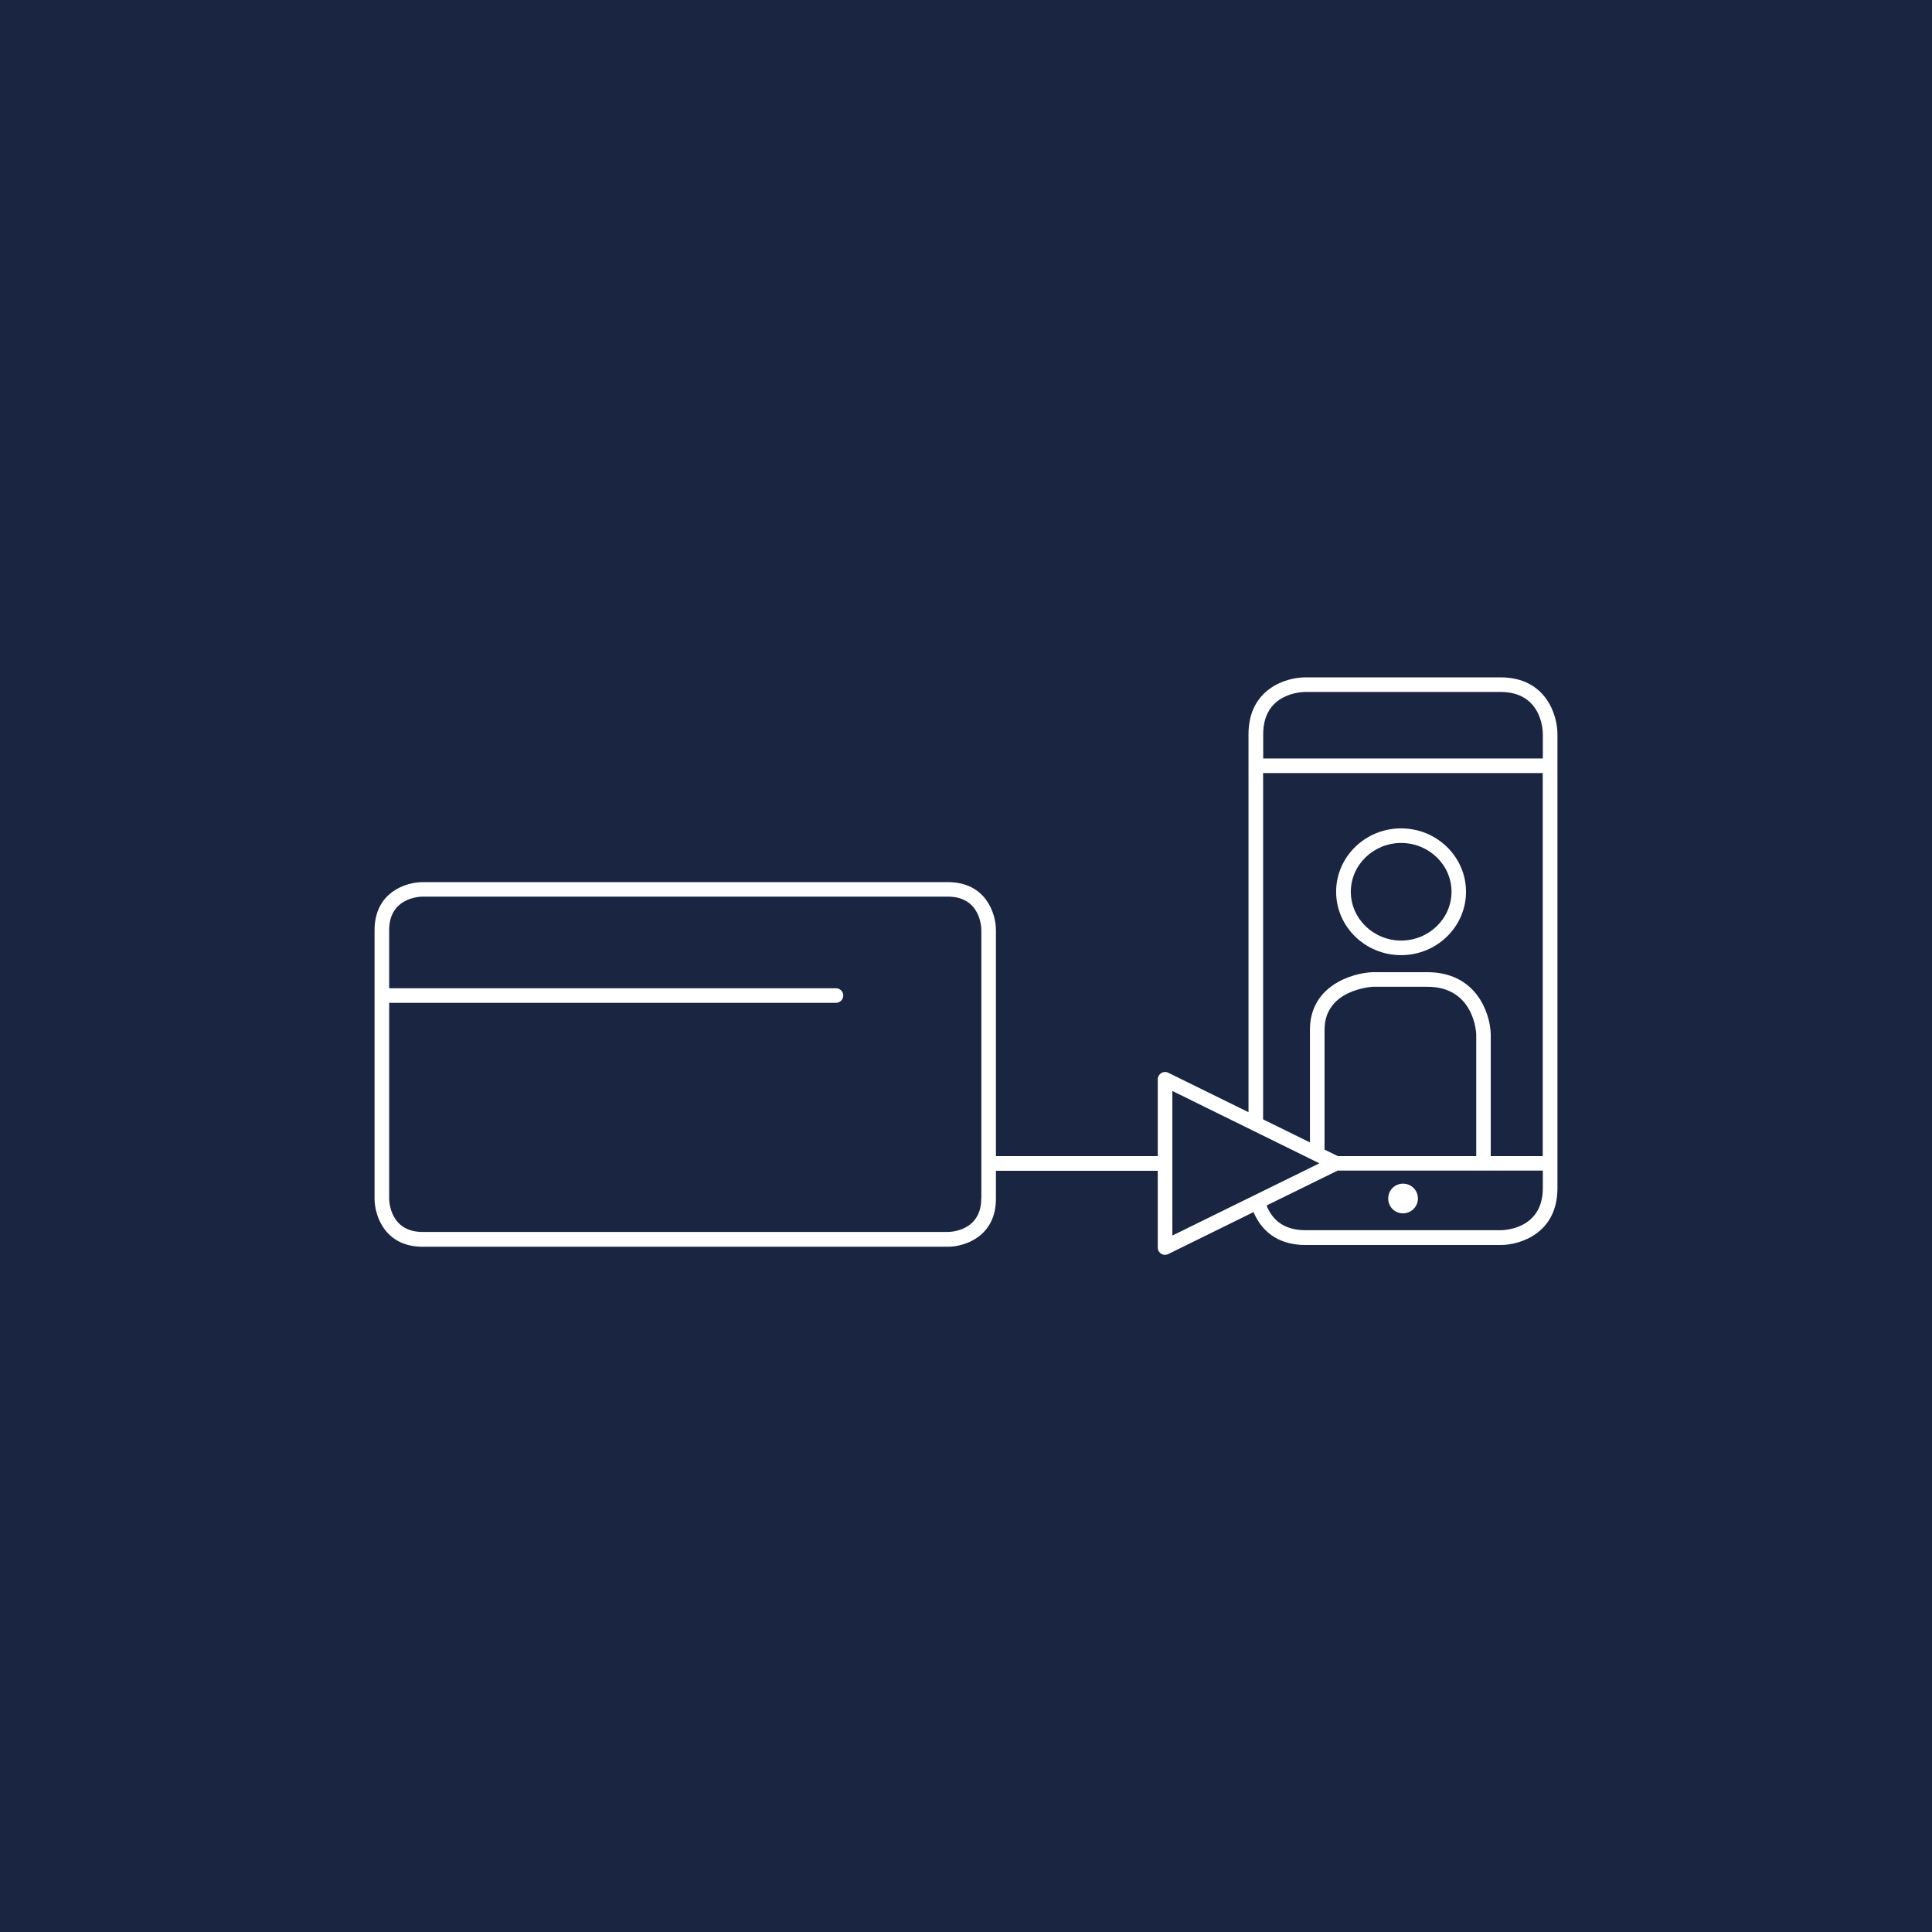 <?xml version="1.0" encoding="utf-8"?>
<!-- Generator: Adobe Illustrator 24.1.2, SVG Export Plug-In . SVG Version: 6.00 Build 0)  -->
<svg version="1.1" id="Ebene_1" xmlns="http://www.w3.org/2000/svg" xmlns:xlink="http://www.w3.org/1999/xlink" x="0px" y="0px"
	 viewBox="0 0 198.43 198.43" style="enable-background:new 0 0 198.43 198.43;" xml:space="preserve">
<style type="text/css">
	.st0{fill:#192541;}
	.st1{fill:#FFFFFF;}
</style>
<g>
	<rect x="0" y="0" class="st0" width="198.43" height="198.43"/>
</g>
<g>
	<path class="st1" d="M144.1,124.62c0.84,0,1.53-0.68,1.53-1.53c0-0.84-0.68-1.52-1.53-1.52s-1.52,0.68-1.52,1.52
		C142.57,123.94,143.25,124.62,144.1,124.62z"/>
	<path class="st1" d="M150.57,91.59c0-3.59-2.99-6.51-6.67-6.51s-6.67,2.92-6.67,6.51s2.99,6.51,6.67,6.51
		S150.57,95.18,150.57,91.59z M138.74,91.59c0-2.76,2.32-5.01,5.17-5.01s5.17,2.25,5.17,5.01s-2.32,5.01-5.17,5.01
		S138.74,94.35,138.74,91.59z"/>
	<path class="st1" d="M154.12,69.57h-20.06c-2.02,0-5.83,1.22-5.83,5.83v38.83l1.5,0.74V79.4h28.72v39.34h-5.34v-12.55
		c-0.07-2.19-1.51-6.34-6.52-6.34l-5.63,0c-2.22,0.1-6.42,1.47-6.42,5.91v11.58l1.49,0.73c0-0.02,0.01-0.05,0.01-0.07v-12.24
		c0-4.11,4.79-4.4,4.96-4.41h5.6c4.79,0,5.01,4.69,5.02,4.86v12.53h-12.68h-1.54h0l-17.41-8.56c-0.23-0.12-0.51-0.1-0.73,0.04
		c-0.22,0.14-0.35,0.38-0.35,0.64v7.88h-16.62v-23.2c0-1.71-1.03-4.94-4.94-4.94H43.41c-1.71,0-4.94,1.03-4.94,4.94v27.57
		c0,1.71,1.03,4.94,4.94,4.94h53.94c1.71,0,4.94-1.03,4.94-4.94v-2.86h16.62v7.88c0,0.26,0.13,0.5,0.35,0.64
		c0.12,0.08,0.26,0.11,0.4,0.11c0.11,0,0.23-0.03,0.33-0.08l8.76-4.31c0.71,1.71,2.27,3.38,5.32,3.38h20.06
		c2.02,0,5.83-1.22,5.83-5.83V75.4C159.96,73.38,158.74,69.57,154.12,69.57z M100.78,123.09c0,3.32-3.09,3.44-3.44,3.44H43.41
		c-3.31,0-3.44-3.08-3.44-3.44V103h45.89c0.41,0,0.75-0.34,0.75-0.75s-0.34-0.75-0.75-0.75H39.97v-5.97c0-3.32,3.09-3.44,3.44-3.44
		h53.94c3.32,0,3.44,3.09,3.44,3.44V123.09z M120.41,126.9v-14.85l15.1,7.43L120.41,126.9z M158.46,122.02
		c0,4.18-3.89,4.33-4.33,4.33h-20.06c-2.46,0-3.52-1.34-3.98-2.54l7.29-3.58h21.08V122.02z M158.46,77.9h-28.72v-2.5
		c0-4.18,3.88-4.33,4.33-4.33h20.06c4.18,0,4.33,3.89,4.33,4.33V77.9z"/>
</g>
</svg>
